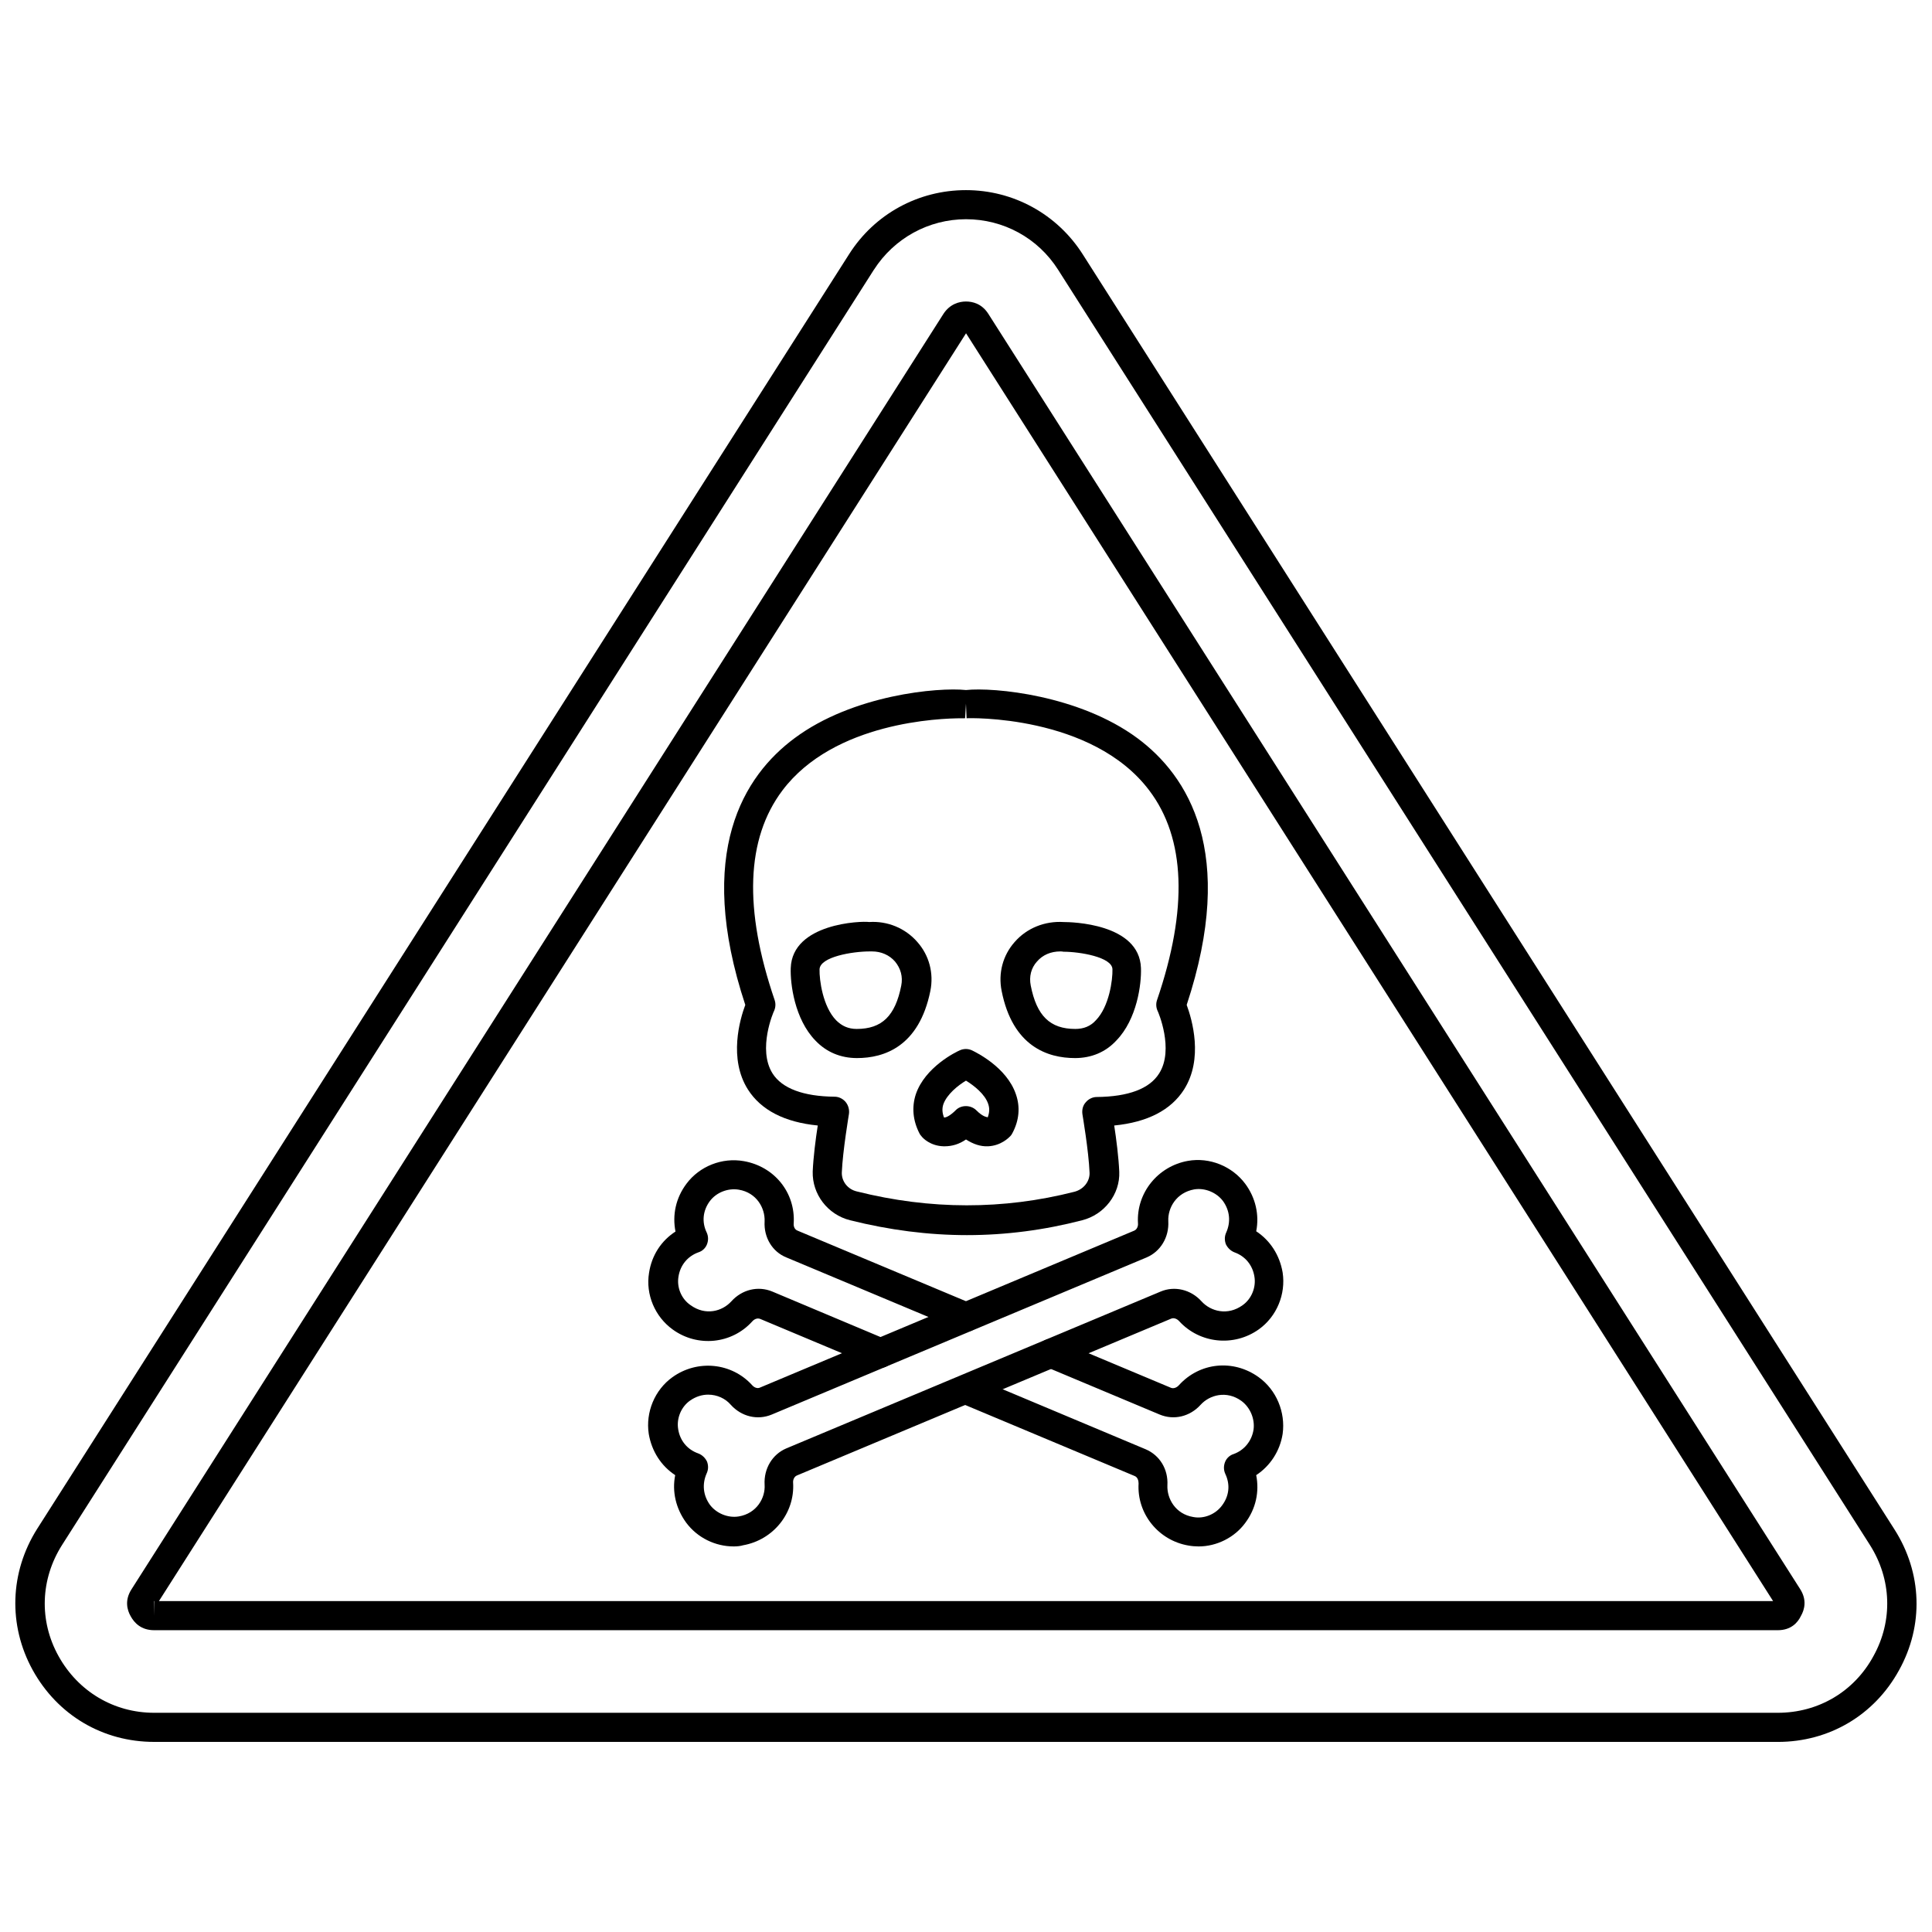 <?xml version="1.0" encoding="UTF-8"?>
<!-- Uploaded to: ICON Repo, www.iconrepo.com, Generator: ICON Repo Mixer Tools -->
<svg width="800px" height="800px" version="1.1" viewBox="144 144 512 512" xmlns="http://www.w3.org/2000/svg">
 <defs>
  <clipPath id="a">
   <path d="m148.09 194h503.81v412h-503.81z"/>
  </clipPath>
 </defs>
 <g clip-path="url(#a)">
  <path d="m615.14 605.62h-430.29c-13.617 0-25.586-7.086-32.195-19.051-6.535-11.887-6.062-25.898 1.18-37.391l215.22-337.87c6.769-10.625 18.34-16.922 30.938-16.922 12.594 0 24.168 6.375 30.938 17.004l215.14 337.95c7.32 11.492 7.793 25.426 1.18 37.312-6.531 11.887-18.5 18.973-32.117 18.973zm-239.55-390.14-215.14 337.95c-5.746 9.055-6.141 20.074-0.945 29.441 5.195 9.367 14.641 15.035 25.348 15.035h430.29c10.707 0 20.23-5.59 25.348-15.035 5.195-9.367 4.801-20.387-0.945-29.441l-215.14-337.95c-5.352-8.422-14.484-13.383-24.402-13.383-9.922 0.004-19.051 5.039-24.406 13.383z"/>
 </g>
 <path d="m615.14 576.02h-430.29c-3.465 0-5.273-1.969-6.219-3.699-0.945-1.652-1.652-4.25 0.234-7.164l215.14-337.95c1.73-2.676 4.25-3.305 5.984-3.305 1.73 0 4.172 0.551 5.902 3.227l215.14 337.95c1.891 2.914 1.18 5.512 0.234 7.164-0.859 1.812-2.668 3.777-6.133 3.777zm-430.36-7.715 0.078 3.856v-3.856h-0.078zm1.34 0h427.77l-213.88-335.98z"/>
 <path d="m400.31 471.32c-10.312 0-20.625-1.34-31.016-3.938-5.984-1.496-10.078-6.926-9.918-12.91 0.156-3.699 0.789-8.738 1.34-12.203-8.816-0.867-15.035-4.094-18.5-9.523-5.195-8.188-2.125-18.656-0.707-22.434-13.383-40.461-0.316-60.773 13.066-70.691 15.43-11.492 38.023-13.539 45.422-12.754 7.398-0.789 29.992 1.34 45.422 12.754 13.383 9.918 26.449 30.23 13.066 70.691 1.418 3.856 4.488 14.25-0.707 22.434-3.465 5.434-9.684 8.66-18.5 9.523 0.551 3.543 1.18 8.5 1.34 12.281 0.234 5.902-3.938 11.336-9.84 12.832-10 2.598-20.234 3.938-30.469 3.938zm-1.496-136.97c-5.59 0-33.77 0.945-47.469 19.129-9.605 12.754-10.312 31.41-2.047 55.578 0.316 0.945 0.234 1.969-0.156 2.832-0.078 0.078-4.488 10.156-0.395 16.609 2.519 3.938 8.109 6.062 16.453 6.141 1.102 0 2.203 0.551 2.914 1.418 0.707 0.867 1.023 2.047 0.867 3.148 0 0.078-1.652 9.762-1.891 15.508-0.078 2.363 1.574 4.488 4.016 5.039 19.445 4.879 38.809 4.879 57.625 0.078 2.441-0.629 4.094-2.754 4.016-5.039-0.234-5.824-1.891-15.43-1.891-15.508-0.156-1.102 0.078-2.281 0.867-3.148 0.707-0.867 1.812-1.418 2.914-1.418 8.422-0.078 14.012-2.203 16.531-6.219 4.094-6.375-0.316-16.531-0.395-16.609-0.395-0.867-0.473-1.891-0.156-2.832 8.266-24.168 7.559-42.902-2.047-55.578-15.191-20.152-48.098-19.207-48.414-19.129l-0.16-3.859-0.234 3.856c-0.004 0.004-0.398 0.004-0.949 0.004zm-35.5 120.28m32.824-124.22 3.859 0.078z"/>
 <path d="m394.33 447.78h-0.234c-3.543-0.078-5.59-2.203-5.902-2.676-0.234-0.234-0.395-0.473-0.551-0.789-1.73-3.387-2.047-6.926-0.945-10.312 2.441-7.242 10.707-11.258 11.652-11.652 1.023-0.473 2.203-0.473 3.227 0 0.945 0.473 9.211 4.41 11.652 11.652 1.18 3.387 0.867 6.926-0.945 10.312-0.156 0.316-0.316 0.551-0.551 0.789-0.395 0.395-2.441 2.519-5.902 2.676-1.977 0.078-3.867-0.551-5.832-1.809-1.812 1.258-3.703 1.809-5.668 1.809zm14.562-5.195m-3.227-2.519 0.078 0.078c0.473-1.258 0.551-2.363 0.156-3.543-0.867-2.676-3.856-4.961-5.902-6.219-2.125 1.258-5.039 3.621-5.984 6.219-0.395 1.18-0.316 2.281 0.156 3.543 0.551 0.078 1.73-0.551 3.07-1.891 1.418-1.496 4.016-1.496 5.512 0 1.73 1.734 2.676 1.734 2.914 1.812z"/>
 <path d="m428.89 424.4c-7.242 0-16.531-3.07-19.445-17.789-0.945-4.723 0.316-9.445 3.465-12.988 3.227-3.699 8.031-5.59 12.988-5.273 1.891 0 20.074 0.316 20.469 12.203 0.156 4.172-1.023 13.539-6.535 19.207-2.836 3.066-6.613 4.641-10.941 4.641zm-3.859-28.262c-2.598 0-4.723 0.945-6.219 2.676-1.574 1.73-2.125 4.016-1.652 6.375 1.574 8.031 5.117 11.492 11.809 11.492 2.203 0 4.016-0.707 5.434-2.281 3.543-3.621 4.488-10.707 4.41-13.539-0.078-3.227-8.66-4.644-12.988-4.644-0.32-0.078-0.555-0.078-0.793-0.078z"/>
 <path d="m371.11 424.4c-4.328 0-8.109-1.574-11.02-4.644-5.512-5.668-6.691-15.035-6.535-19.207 0.395-11.887 18.734-12.516 20.781-12.203 4.801-0.316 9.523 1.574 12.754 5.273 3.148 3.543 4.41 8.266 3.465 12.988-2.992 14.723-12.203 17.793-19.445 17.793zm4.012-28.262h-0.629c-4.566 0-13.145 1.418-13.305 4.723-0.078 2.832 0.867 9.918 4.41 13.539 1.496 1.496 3.227 2.281 5.434 2.281 6.691 0 10.234-3.465 11.809-11.492 0.473-2.363-0.156-4.566-1.652-6.375-1.5-1.73-3.703-2.676-6.066-2.676z"/>
 <path d="m461.64 553.82c-0.867 0-1.812-0.078-2.676-0.234-7.949-1.34-13.699-8.422-13.227-16.453 0-0.707-0.234-1.652-1.023-1.969l-46.207-19.363c-1.969-0.867-2.914-3.07-2.047-5.039 0.789-1.969 3.07-2.914 5.039-2.047l46.129 19.363c3.699 1.574 5.984 5.273 5.746 9.523-0.156 3.543 2.125 7.637 6.848 8.422 2.832 0.551 5.902-0.707 7.637-3.07 1.891-2.519 2.203-5.512 0.867-8.344-0.473-1.023-0.473-2.125-0.078-3.148 0.395-1.023 1.258-1.812 2.281-2.125 2.832-1.023 4.801-3.465 5.273-6.453 0.395-2.832-0.867-5.902-3.227-7.637-3.938-2.832-8.422-1.574-10.785 1.023-2.832 3.148-7.086 4.172-10.863 2.598l-30.23-12.676c-1.969-0.789-2.914-3.07-2.047-5.039 0.789-1.969 3.07-2.914 5.039-2.047l30.23 12.676c0.789 0.316 1.652-0.156 2.125-0.707 5.512-6.062 14.406-6.926 21.098-2.125 4.723 3.387 7.164 9.289 6.375 15.035-0.707 4.566-3.305 8.5-7.008 10.941 0.867 4.41-0.078 8.895-2.914 12.676-2.832 3.859-7.555 6.219-12.355 6.219z"/>
 <path d="m377.25 506.51c-0.551 0-1.023-0.078-1.574-0.316l-30.23-12.676c-0.867-0.316-1.652 0.156-2.125 0.707-5.434 5.984-14.484 6.848-21.02 2.125-4.723-3.387-7.242-9.289-6.297-15.035 0.707-4.644 3.227-8.5 7.008-10.941-0.867-4.41 0.078-8.895 2.914-12.676 3.465-4.644 9.445-7.008 15.191-5.984 8.109 1.418 13.699 8.344 13.227 16.453-0.078 0.707 0.156 1.652 1.023 1.969l46.207 19.363c1.969 0.867 2.914 3.07 2.047 5.039-0.867 1.969-3.148 2.914-5.039 2.047l-46.207-19.363c-3.699-1.496-5.984-5.273-5.746-9.523 0.156-3.543-2.125-7.637-6.848-8.422-2.832-0.473-5.902 0.707-7.637 2.992-1.891 2.519-2.203 5.59-0.867 8.344 0.473 1.023 0.473 2.125 0.078 3.148-0.395 1.023-1.258 1.812-2.281 2.125-2.832 1.023-4.801 3.387-5.273 6.453-0.473 2.914 0.789 5.902 3.227 7.559 3.938 2.832 8.344 1.652 10.785-1.023 2.832-3.148 7.086-4.172 10.863-2.598l30.148 12.676c1.496 0.551 2.519 1.969 2.519 3.621-0.238 2.203-1.969 3.938-4.094 3.938z"/>
 <path d="m338.44 553.82c-4.879 0-9.605-2.281-12.594-6.297-2.754-3.777-3.777-8.266-2.914-12.594-3.699-2.441-6.219-6.297-7.008-10.941-0.867-5.746 1.574-11.652 6.297-15.035 6.613-4.723 15.664-3.856 21.098 2.125 0.473 0.551 1.34 1.023 2.125 0.629l99.109-41.562c0.789-0.316 1.102-1.258 1.023-1.969-0.473-8.031 5.273-15.113 13.227-16.531 5.746-1.023 11.73 1.418 15.191 6.062 2.754 3.699 3.777 8.266 2.914 12.594 3.699 2.441 6.219 6.297 7.008 10.941 0.867 5.746-1.574 11.652-6.297 15.035-6.613 4.723-15.664 3.777-21.098-2.125-0.473-0.551-1.34-1.023-2.125-0.707l-99.188 41.562c-0.789 0.316-1.102 1.258-1.023 1.969 0.473 8.031-5.273 15.113-13.227 16.531-0.785 0.234-1.652 0.312-2.519 0.312zm-6.769-40.223c-1.574 0-3.227 0.473-4.801 1.574-2.363 1.652-3.621 4.723-3.148 7.559 0.473 3.07 2.441 5.434 5.352 6.453 1.023 0.395 1.812 1.18 2.281 2.125 0.395 1.023 0.395 2.125-0.078 3.148-1.258 2.832-0.945 5.824 0.867 8.344 1.73 2.281 4.801 3.543 7.637 3.07 4.723-0.789 7.086-4.879 6.848-8.422-0.234-4.25 2.047-8.031 5.746-9.605l99.188-41.562c3.699-1.574 8.031-0.551 10.863 2.598 2.441 2.676 6.926 3.856 10.863 1.023 2.363-1.652 3.621-4.723 3.148-7.559-0.473-3.07-2.441-5.434-5.273-6.453-1.023-0.395-1.812-1.18-2.281-2.125-0.395-1.023-0.395-2.125 0.078-3.148 1.258-2.832 0.945-5.824-0.867-8.344-1.73-2.281-4.801-3.543-7.637-3.07-4.723 0.867-7.008 4.879-6.848 8.422 0.234 4.25-2.047 8.031-5.746 9.605l-99.344 41.641c-3.777 1.574-8.031 0.551-10.863-2.598-1.418-1.656-3.621-2.676-5.984-2.676z"/>
</svg>